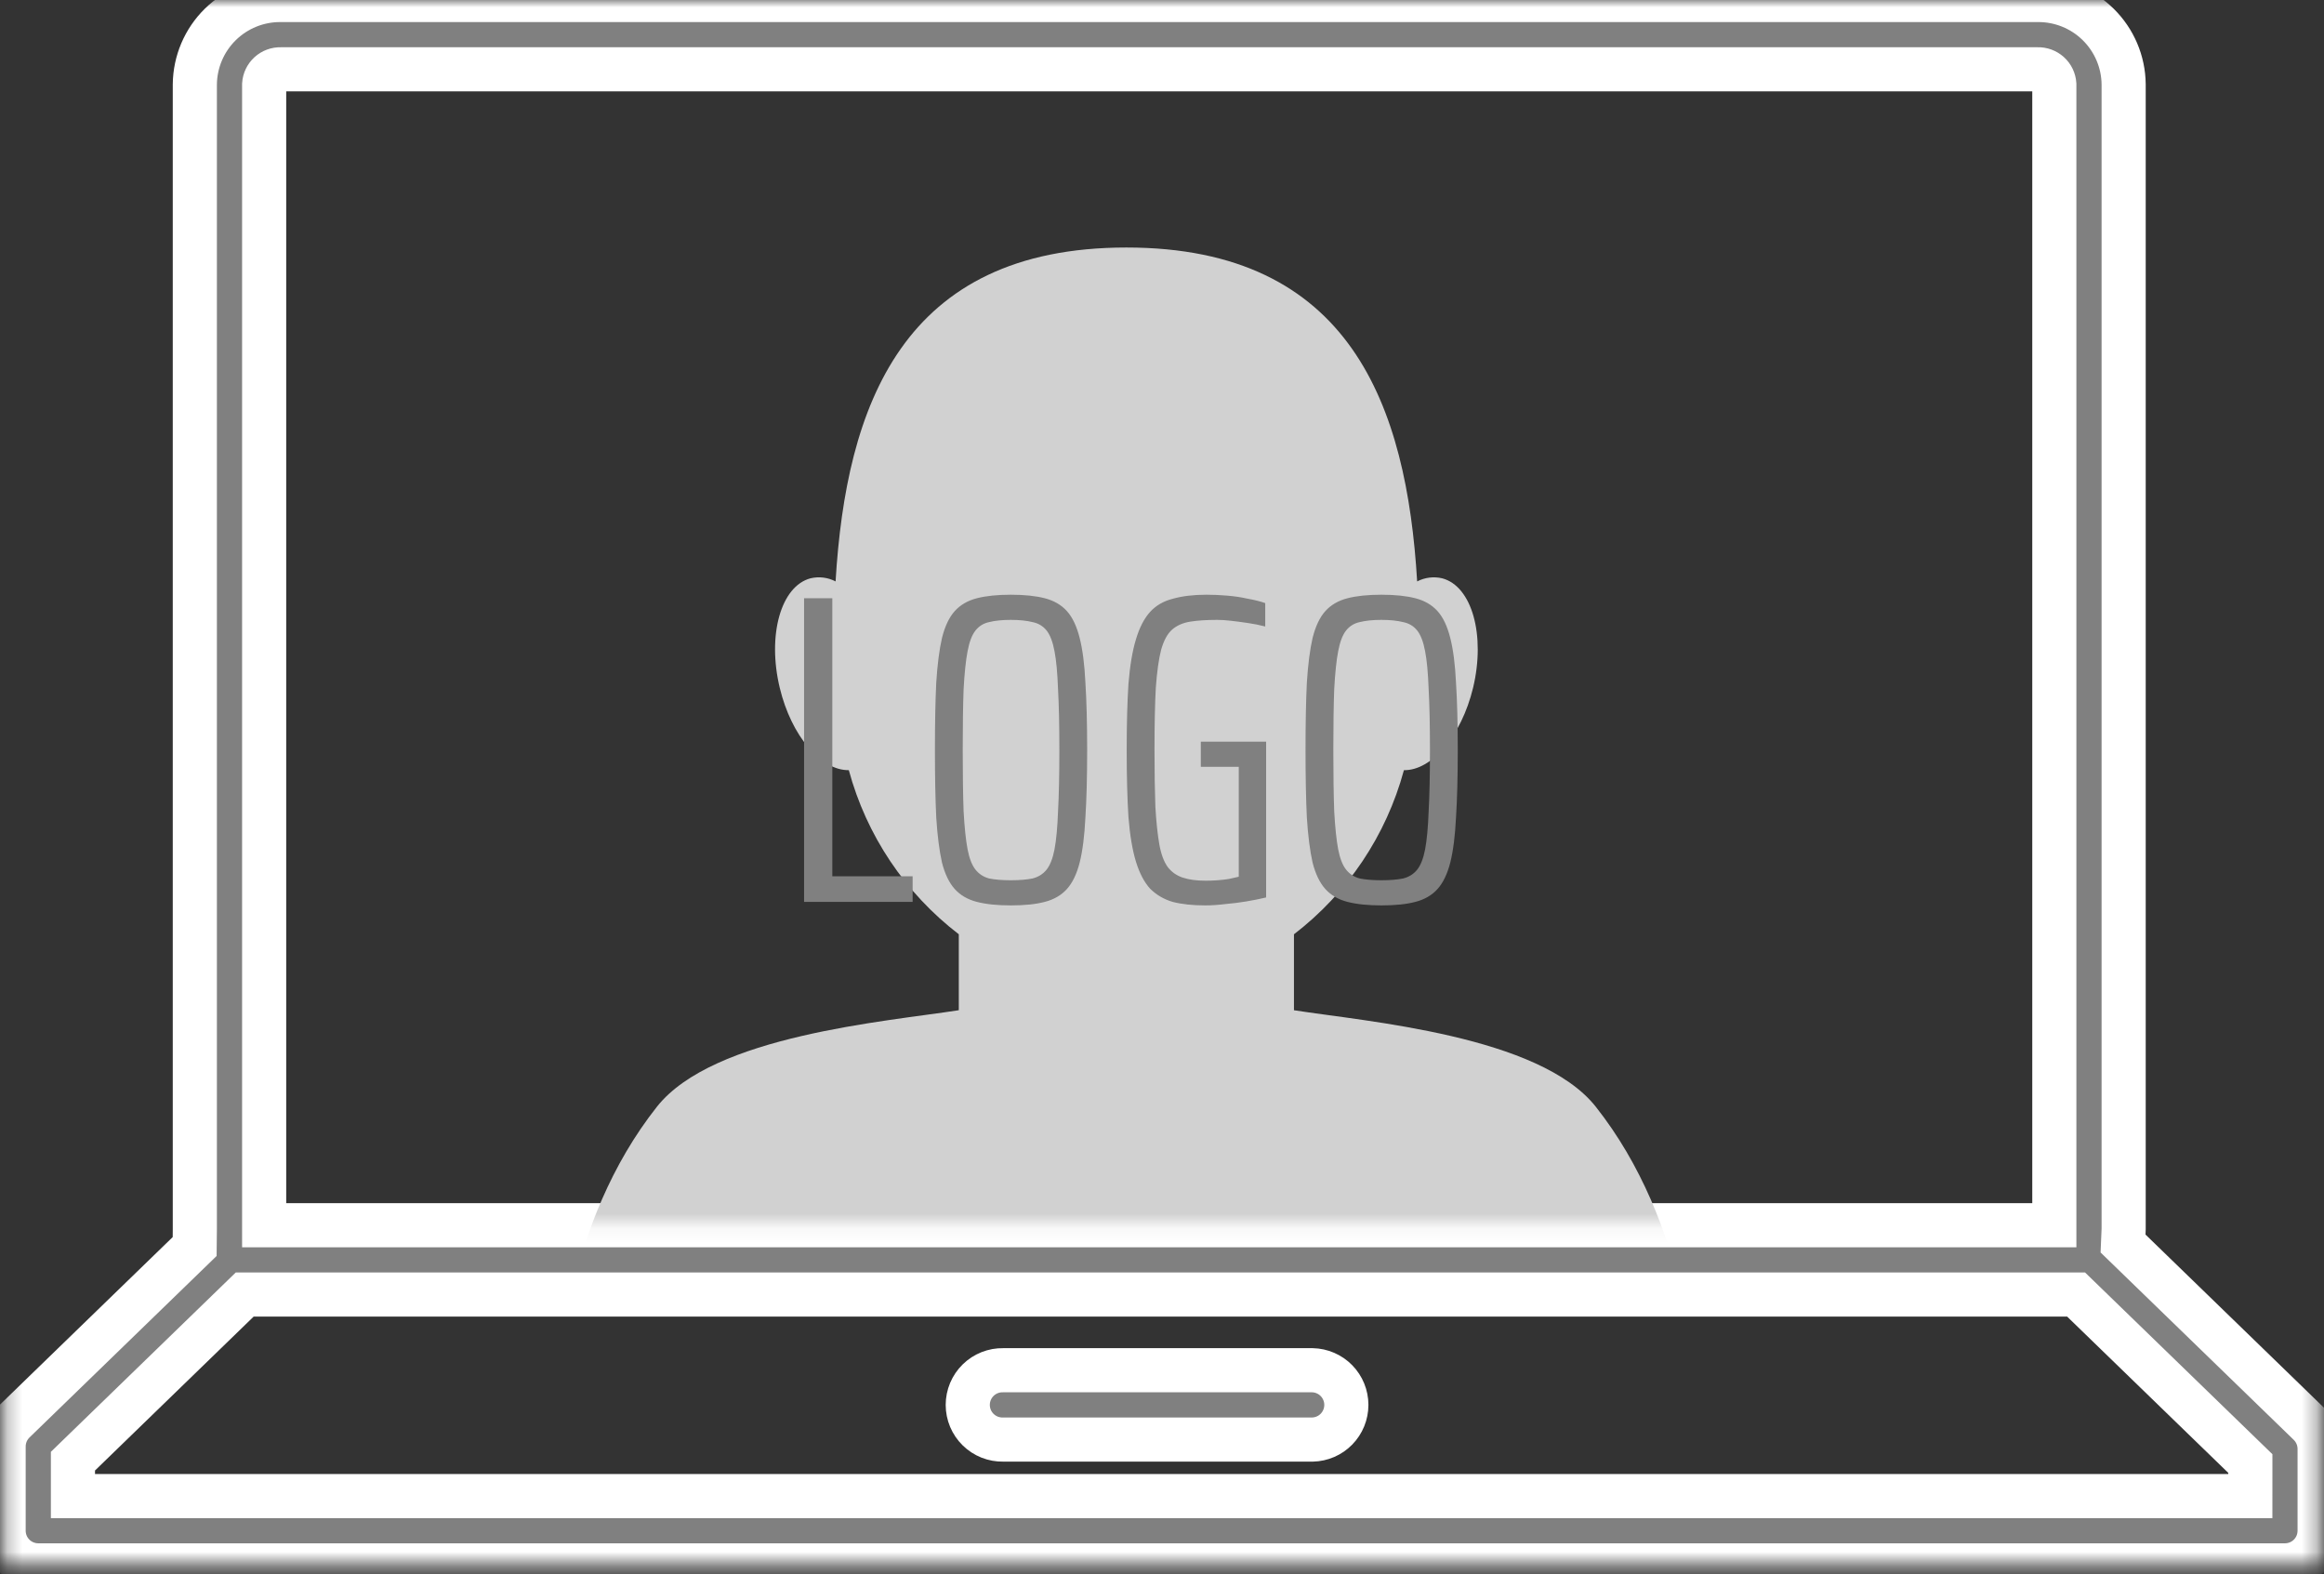 <svg width="158" height="107" viewBox="0 0 158 107" fill="none" xmlns="http://www.w3.org/2000/svg">
<rect x="0" y="0" width="158" height="107" fill="#333333" stroke="none"/>
<mask id="mask0_66_4" style="mask-type:luminance" maskUnits="userSpaceOnUse" x="0" y="0" width="158" height="107">
<path d="M157.705 0H0.246V106.41H157.705V0Z" fill="white"/>
</mask>
<g mask="url(#mask0_66_4)">
<path d="M144.341 84.535C144.356 84.219 144.367 83.888 144.379 83.542V5.732C144.363 4.198 143.739 2.734 142.645 1.659C141.55 0.584 140.074 -0.012 138.54 0H19.084C17.55 -0.012 16.075 0.585 14.98 1.659C13.886 2.734 13.262 4.199 13.246 5.732V83.526C13.246 83.526 13.246 84.149 13.237 84.734L0.962 96.639C0.736 96.859 0.555 97.122 0.432 97.412C0.309 97.703 0.246 98.016 0.246 98.331V104.054C0.246 104.679 0.494 105.279 0.936 105.721C1.378 106.163 1.978 106.411 2.603 106.411H155.346C155.656 106.411 155.962 106.35 156.248 106.232C156.534 106.113 156.794 105.94 157.012 105.721C157.231 105.502 157.405 105.242 157.523 104.956C157.641 104.67 157.702 104.364 157.702 104.054V98.494C157.702 98.179 157.639 97.866 157.516 97.576C157.393 97.285 157.213 97.022 156.987 96.802L144.341 84.535ZM17.959 5.732C17.977 5.449 18.105 5.185 18.315 4.994C18.525 4.804 18.801 4.703 19.084 4.712H138.54C138.824 4.702 139.1 4.804 139.31 4.994C139.52 5.184 139.648 5.449 139.666 5.732V83.288H17.959V5.732ZM152.992 101.7H4.959V99.328L16.637 88H141.146L152.993 99.489L152.992 101.7Z" fill="#808080" stroke="white" stroke-width="3"/>
<path d="M89.225 93.146H68.2C67.886 93.139 67.575 93.196 67.283 93.311C66.992 93.427 66.726 93.599 66.502 93.819C66.278 94.038 66.1 94.3 65.978 94.589C65.857 94.878 65.794 95.189 65.794 95.502C65.794 95.816 65.857 96.127 65.978 96.416C66.1 96.705 66.278 96.967 66.502 97.186C66.726 97.406 66.992 97.578 67.283 97.694C67.575 97.809 67.886 97.865 68.2 97.859H89.225C89.842 97.846 90.429 97.593 90.86 97.152C91.292 96.711 91.533 96.119 91.533 95.502C91.533 94.886 91.292 94.294 90.86 93.853C90.429 93.413 89.842 93.159 89.225 93.146Z" fill="#808080" stroke="white" stroke-width="3"/>
</g>
<mask id="mask1_66_4" style="mask-type:luminance" maskUnits="userSpaceOnUse" x="24" y="9" width="110" height="75">
<path d="M133.055 9.46H24.897V83.156H133.055V9.46Z" fill="white"/>
</mask>
<g mask="url(#mask1_66_4)">
<path d="M115.591 99.592C115.591 93.639 114.701 83.092 108.491 75.234C104.659 70.389 92.924 69.449 87.971 68.674V63.511C91.619 60.713 94.246 56.793 95.447 52.355C97.331 52.384 99.353 50.04 100.147 46.762C101.009 43.178 100.071 39.842 98.047 39.312C97.473 39.177 96.87 39.252 96.347 39.525C95.635 27.603 91.827 16.825 76.581 16.825C61.335 16.825 57.521 27.602 56.808 39.524C56.285 39.251 55.682 39.176 55.108 39.311C53.088 39.842 52.151 43.177 53.013 46.761C53.802 50.04 55.823 52.383 57.708 52.354C58.909 56.792 61.536 60.712 65.185 63.51V68.672C60.232 69.447 48.496 70.387 44.664 75.232C38.451 83.089 37.564 93.638 37.564 99.59" fill="#D1D1D1"/>
</g>
<path d="M54.666 61.308V40.668H56.586V59.568H62.046V61.308H54.666ZM68.722 61.548C67.802 61.548 67.032 61.468 66.412 61.308C65.792 61.148 65.292 60.858 64.912 60.438C64.532 60.018 64.242 59.418 64.042 58.638C63.862 57.838 63.732 56.818 63.652 55.578C63.592 54.338 63.562 52.808 63.562 50.988C63.562 49.168 63.592 47.638 63.652 46.398C63.732 45.158 63.862 44.148 64.042 43.368C64.242 42.568 64.532 41.958 64.912 41.538C65.292 41.118 65.792 40.828 66.412 40.668C67.032 40.508 67.802 40.428 68.722 40.428C69.642 40.428 70.412 40.508 71.032 40.668C71.652 40.828 72.152 41.118 72.532 41.538C72.912 41.958 73.202 42.568 73.402 43.368C73.602 44.148 73.732 45.158 73.792 46.398C73.872 47.638 73.912 49.168 73.912 50.988C73.912 52.808 73.872 54.338 73.792 55.578C73.732 56.818 73.602 57.838 73.402 58.638C73.202 59.418 72.912 60.018 72.532 60.438C72.152 60.858 71.652 61.148 71.032 61.308C70.432 61.468 69.662 61.548 68.722 61.548ZM68.722 59.838C69.302 59.838 69.792 59.798 70.192 59.718C70.592 59.618 70.912 59.418 71.152 59.118C71.392 58.818 71.572 58.358 71.692 57.738C71.812 57.098 71.892 56.238 71.932 55.158C71.992 54.058 72.022 52.668 72.022 50.988C72.022 49.308 71.992 47.928 71.932 46.848C71.892 45.748 71.812 44.888 71.692 44.268C71.572 43.628 71.392 43.158 71.152 42.858C70.912 42.558 70.592 42.368 70.192 42.288C69.792 42.188 69.302 42.138 68.722 42.138C68.142 42.138 67.652 42.188 67.252 42.288C66.872 42.368 66.562 42.558 66.322 42.858C66.082 43.158 65.902 43.628 65.782 44.268C65.662 44.888 65.572 45.748 65.512 46.848C65.472 47.928 65.452 49.308 65.452 50.988C65.452 52.668 65.472 54.058 65.512 55.158C65.572 56.238 65.662 57.098 65.782 57.738C65.902 58.358 66.082 58.818 66.322 59.118C66.562 59.418 66.872 59.618 67.252 59.718C67.652 59.798 68.142 59.838 68.722 59.838ZM81.939 61.548C81.079 61.548 80.34 61.468 79.719 61.308C79.12 61.128 78.609 60.828 78.189 60.408C77.79 59.968 77.469 59.358 77.23 58.578C76.99 57.798 76.82 56.788 76.719 55.548C76.639 54.288 76.6 52.768 76.6 50.988C76.6 49.228 76.639 47.728 76.719 46.488C76.82 45.248 76.99 44.238 77.23 43.458C77.469 42.658 77.79 42.038 78.189 41.598C78.59 41.158 79.109 40.858 79.749 40.698C80.389 40.518 81.15 40.428 82.029 40.428C82.469 40.428 82.93 40.448 83.409 40.488C83.909 40.528 84.379 40.598 84.82 40.698C85.279 40.778 85.68 40.878 86.019 40.998V42.588C85.639 42.488 85.24 42.408 84.82 42.348C84.419 42.288 84.04 42.238 83.68 42.198C83.34 42.158 83.029 42.138 82.749 42.138C82.029 42.138 81.419 42.178 80.919 42.258C80.419 42.338 80.01 42.518 79.689 42.798C79.37 43.078 79.12 43.538 78.939 44.178C78.779 44.798 78.659 45.658 78.579 46.758C78.519 47.858 78.49 49.268 78.49 50.988C78.49 52.488 78.51 53.768 78.549 54.828C78.609 55.868 78.7 56.728 78.82 57.408C78.939 58.068 79.129 58.578 79.389 58.938C79.65 59.278 79.99 59.518 80.409 59.658C80.829 59.798 81.35 59.868 81.969 59.868C82.249 59.868 82.519 59.858 82.779 59.838C83.059 59.818 83.32 59.788 83.559 59.748C83.82 59.688 84.04 59.638 84.219 59.598V52.128H81.639V50.418H86.079V61.008C85.659 61.108 85.21 61.198 84.73 61.278C84.249 61.358 83.769 61.418 83.29 61.458C82.809 61.518 82.359 61.548 81.939 61.548ZM93.918 61.548C92.998 61.548 92.228 61.468 91.608 61.308C90.988 61.148 90.488 60.858 90.108 60.438C89.728 60.018 89.438 59.418 89.238 58.638C89.058 57.838 88.928 56.818 88.848 55.578C88.788 54.338 88.758 52.808 88.758 50.988C88.758 49.168 88.788 47.638 88.848 46.398C88.928 45.158 89.058 44.148 89.238 43.368C89.438 42.568 89.728 41.958 90.108 41.538C90.488 41.118 90.988 40.828 91.608 40.668C92.228 40.508 92.998 40.428 93.918 40.428C94.838 40.428 95.608 40.508 96.228 40.668C96.848 40.828 97.348 41.118 97.728 41.538C98.108 41.958 98.398 42.568 98.598 43.368C98.798 44.148 98.928 45.158 98.988 46.398C99.068 47.638 99.108 49.168 99.108 50.988C99.108 52.808 99.068 54.338 98.988 55.578C98.928 56.818 98.798 57.838 98.598 58.638C98.398 59.418 98.108 60.018 97.728 60.438C97.348 60.858 96.848 61.148 96.228 61.308C95.628 61.468 94.858 61.548 93.918 61.548ZM93.918 59.838C94.498 59.838 94.988 59.798 95.388 59.718C95.788 59.618 96.108 59.418 96.348 59.118C96.588 58.818 96.768 58.358 96.888 57.738C97.008 57.098 97.088 56.238 97.128 55.158C97.188 54.058 97.218 52.668 97.218 50.988C97.218 49.308 97.188 47.928 97.128 46.848C97.088 45.748 97.008 44.888 96.888 44.268C96.768 43.628 96.588 43.158 96.348 42.858C96.108 42.558 95.788 42.368 95.388 42.288C94.988 42.188 94.498 42.138 93.918 42.138C93.338 42.138 92.848 42.188 92.448 42.288C92.068 42.368 91.758 42.558 91.518 42.858C91.278 43.158 91.098 43.628 90.978 44.268C90.858 44.888 90.768 45.748 90.708 46.848C90.668 47.928 90.648 49.308 90.648 50.988C90.648 52.668 90.668 54.058 90.708 55.158C90.768 56.238 90.858 57.098 90.978 57.738C91.098 58.358 91.278 58.818 91.518 59.118C91.758 59.418 92.068 59.618 92.448 59.718C92.848 59.798 93.338 59.838 93.918 59.838Z" fill="#808080"/>
</svg>
